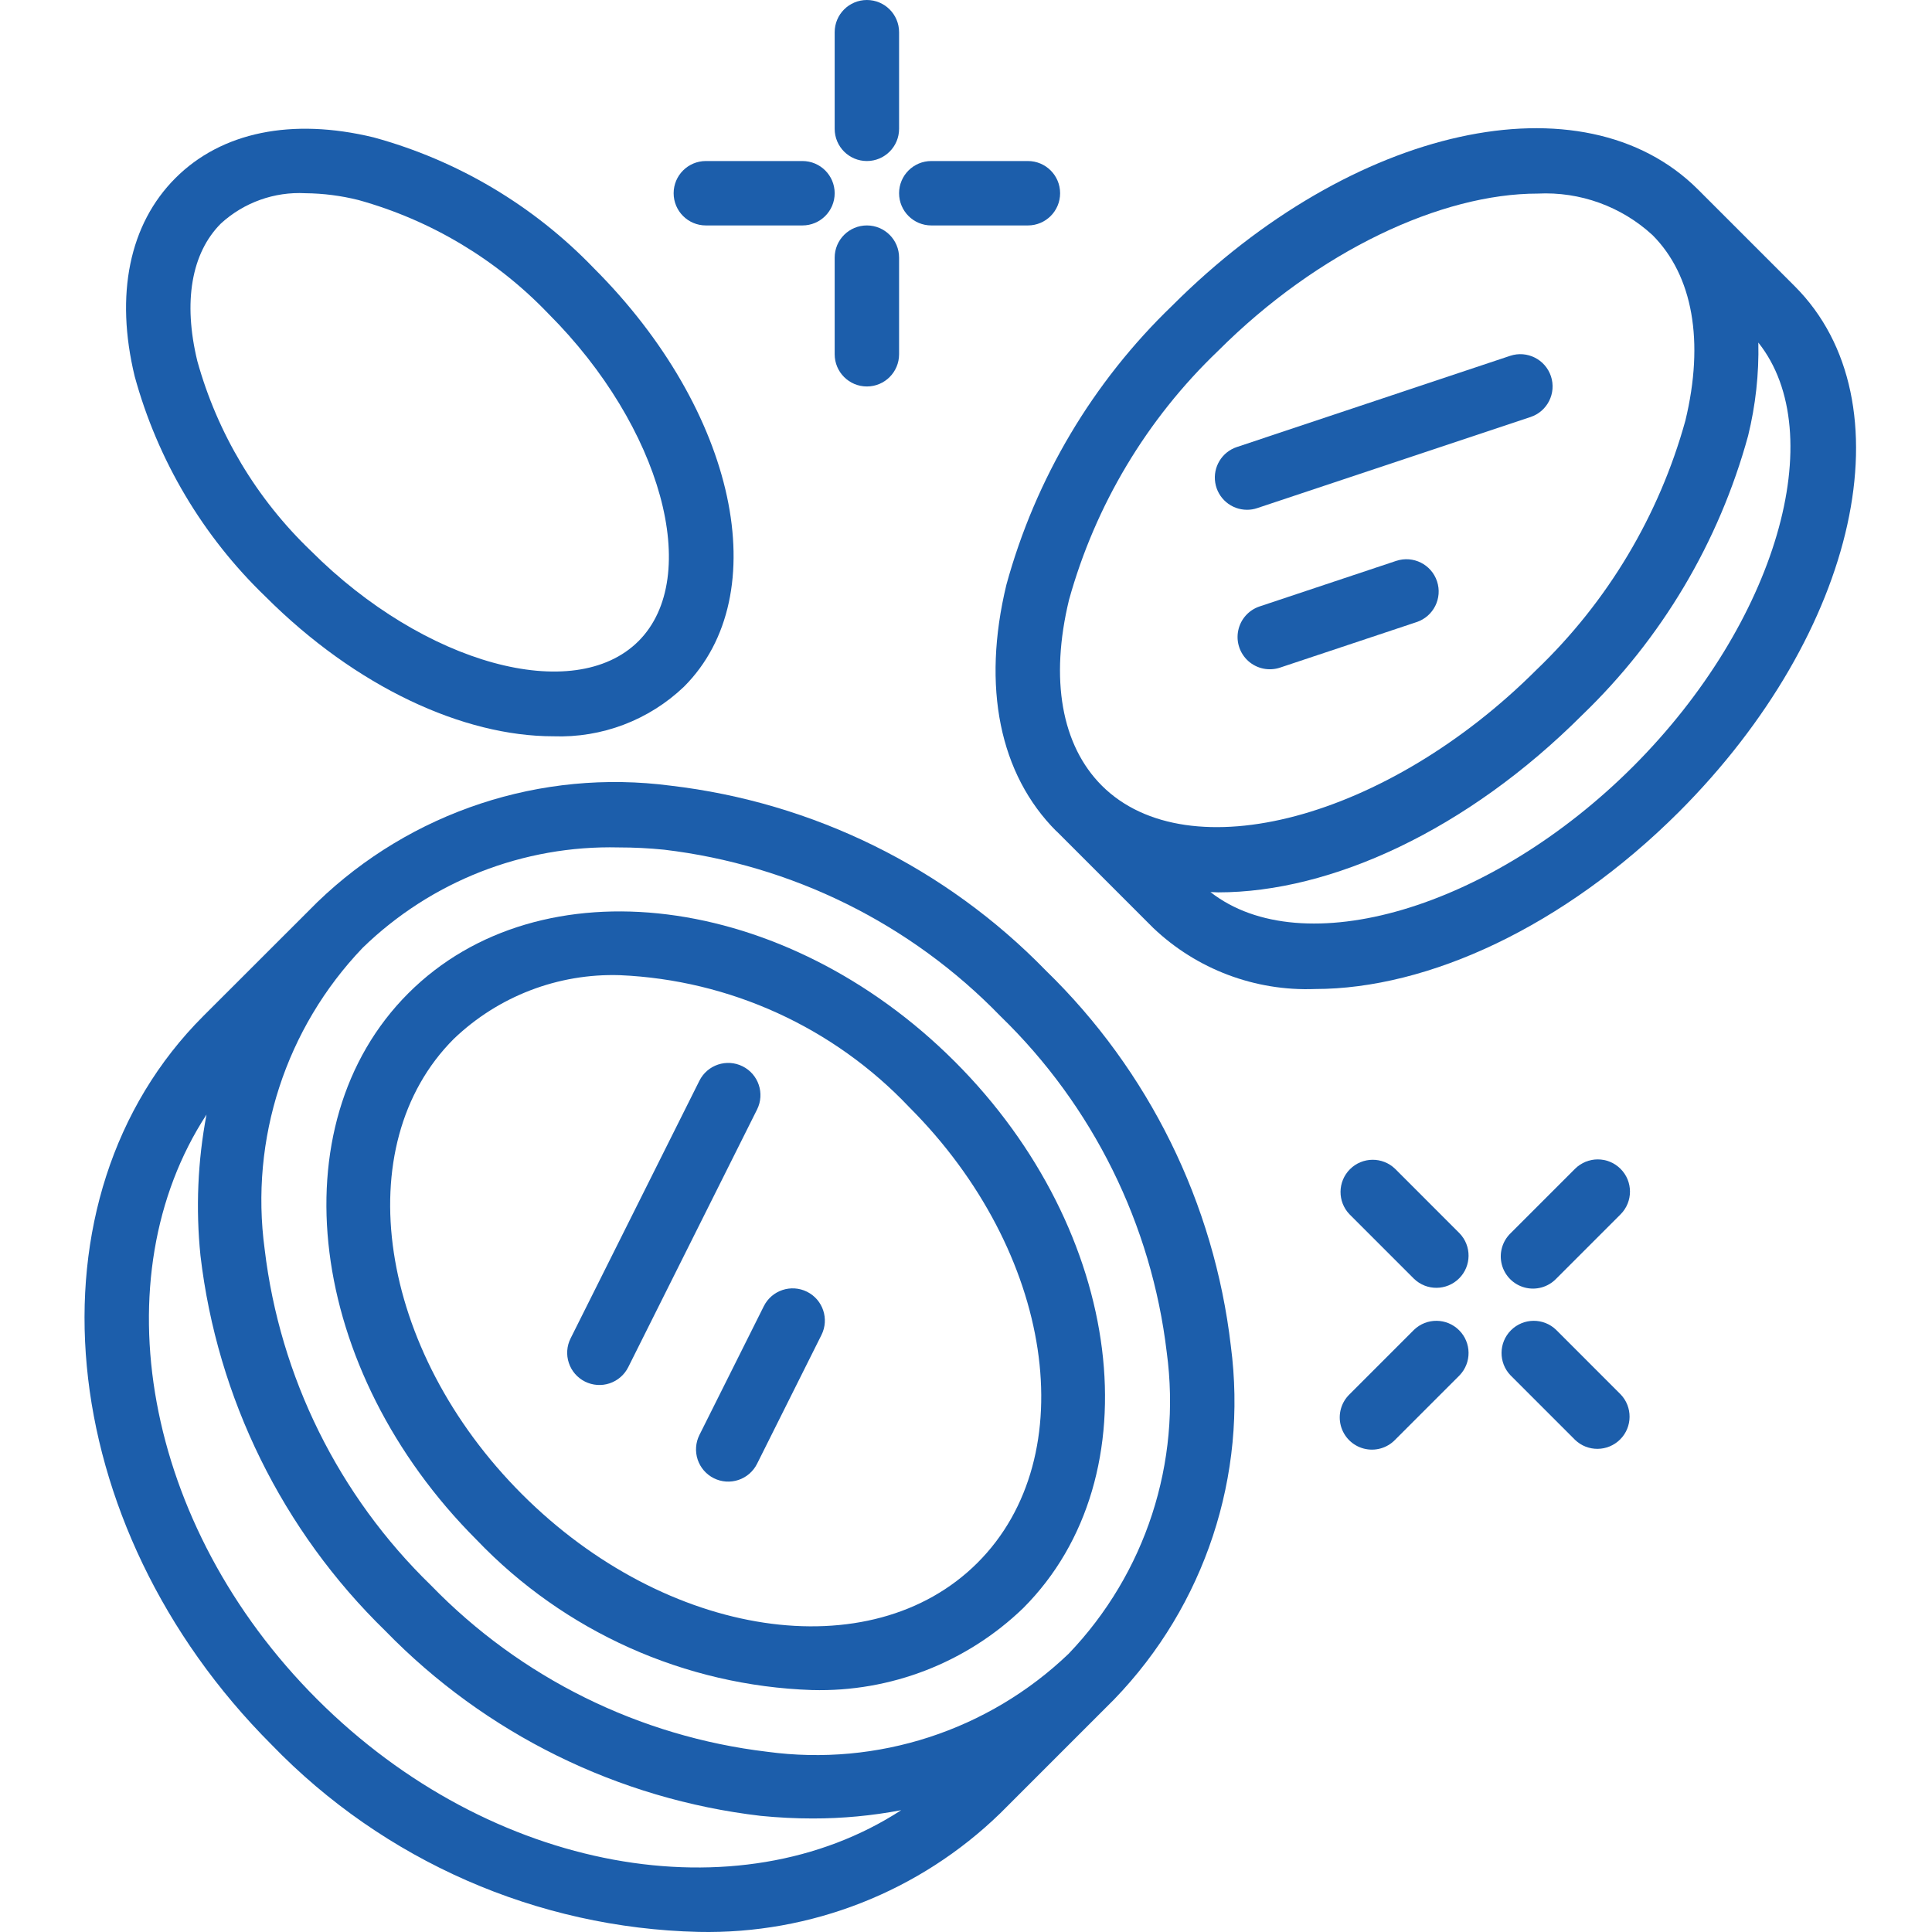 <svg width="80" height="80" viewBox="0 0 80 80" fill="none" xmlns="http://www.w3.org/2000/svg">
<g clip-path="url(#clip0_4065_209)">
<path d="M33.622 69.981C36.873 70.07 40.024 68.848 42.366 66.591C47.825 61.13 46.557 50.979 39.537 43.959C32.517 36.94 22.364 35.671 16.906 41.131C11.447 46.59 12.716 56.741 19.735 63.761C23.374 67.569 28.358 69.802 33.622 69.981ZM18.791 43.017C20.636 41.25 23.113 40.3 25.666 40.38C30.22 40.577 34.518 42.538 37.652 45.848C43.63 51.827 44.901 60.287 40.48 64.708C36.059 69.129 27.601 67.855 21.62 61.877C15.639 55.899 14.373 47.436 18.791 43.017Z" fill="#1C5EAB"/>
<path d="M11.249 72.248C15.892 77.053 22.241 79.837 28.921 79.996C33.579 80.098 38.083 78.327 41.423 75.079L46.137 70.365C49.892 66.478 51.67 61.09 50.966 55.73C50.276 49.824 47.572 44.336 43.309 40.191C39.163 35.928 33.675 33.224 27.769 32.533C22.41 31.829 17.022 33.606 13.134 37.361L8.417 42.074C0.88 49.608 2.15 63.149 11.249 72.248ZM25.62 35.09C26.248 35.09 26.875 35.121 27.499 35.184C32.794 35.812 37.712 38.245 41.423 42.074C45.25 45.784 47.683 50.7 48.312 55.993C48.93 60.556 47.435 65.151 44.251 68.477C40.926 71.661 36.331 73.156 31.769 72.537C26.476 71.907 21.56 69.475 17.848 65.648C14.022 61.936 11.589 57.021 10.959 51.727C10.341 47.165 11.836 42.569 15.02 39.244C17.852 36.492 21.672 34.994 25.62 35.09ZM8.551 46.152C8.186 48.076 8.102 50.044 8.301 51.993C8.993 57.899 11.697 63.387 15.959 67.534C20.106 71.796 25.594 74.5 31.5 75.191C32.228 75.263 32.946 75.299 33.655 75.299C34.884 75.3 36.11 75.185 37.317 74.956C30.585 79.329 20.348 77.578 13.13 70.362C5.913 63.146 4.162 52.882 8.551 46.152Z" fill="#1C5EAB"/>
<path d="M15.468 5.688C12.082 4.869 9.168 5.468 7.263 7.375C5.357 9.282 4.758 12.194 5.576 15.58C6.526 19.054 8.398 22.207 10.993 24.704C14.747 28.459 19.191 30.489 22.912 30.488C24.919 30.561 26.871 29.821 28.323 28.434C32.135 24.62 30.497 17.008 24.59 11.105C22.094 8.509 18.942 6.637 15.468 5.688ZM26.438 26.549C23.771 29.209 17.566 27.505 12.878 22.814C10.629 20.664 9.002 17.945 8.17 14.947C7.576 12.498 7.926 10.476 9.148 9.254C10.099 8.384 11.36 7.932 12.646 8.001C13.387 8.008 14.124 8.103 14.843 8.283C17.841 9.116 20.56 10.743 22.711 12.993C27.393 17.675 29.101 23.885 26.438 26.549Z" fill="#1C5EAB"/>
<path d="M74.316 11.852L70.316 7.852C65.556 3.088 55.993 5.201 48.545 12.65C45.253 15.815 42.879 19.811 41.672 24.216C40.652 28.441 41.387 32.062 43.742 34.419H43.749L47.749 38.42C49.55 40.135 51.968 41.048 54.453 40.953C59.134 40.953 64.757 38.374 69.522 33.619C76.962 26.171 79.074 16.609 74.316 11.852ZM44.265 24.841C45.356 20.914 47.486 17.354 50.431 14.536C54.594 10.372 59.694 8.016 63.673 8.016C65.424 7.928 67.137 8.547 68.427 9.735C70.097 11.409 70.581 14.136 69.787 17.421C68.698 21.349 66.57 24.91 63.627 27.73C57.446 33.91 49.206 36.107 45.624 32.531C43.955 30.86 43.47 28.128 44.265 24.841ZM50.123 36.939C50.23 36.939 50.335 36.951 50.444 36.951C55.127 36.951 60.75 34.372 65.513 29.61C68.804 26.445 71.179 22.449 72.385 18.046C72.695 16.783 72.838 15.485 72.809 14.185C75.815 17.962 73.568 25.787 67.632 31.73C61.714 37.651 53.917 39.907 50.123 36.939Z" fill="#1C5EAB"/>
<path d="M35.896 0C35.159 0 34.562 0.597 34.562 1.334V5.334C34.562 6.071 35.159 6.668 35.896 6.668C36.632 6.668 37.229 6.071 37.229 5.334V1.334C37.229 0.597 36.632 0 35.896 0Z" fill="#1C5EAB"/>
<path d="M34.562 14.669C34.562 15.406 35.159 16.003 35.896 16.003C36.632 16.003 37.229 15.406 37.229 14.669V10.668C37.229 9.932 36.632 9.335 35.896 9.335C35.159 9.335 34.562 9.932 34.562 10.668V14.669Z" fill="#1C5EAB"/>
<path d="M38.563 9.335H42.563C43.3 9.335 43.897 8.738 43.897 8.001C43.897 7.265 43.3 6.668 42.563 6.668H38.563C37.826 6.668 37.229 7.265 37.229 8.001C37.229 8.738 37.826 9.335 38.563 9.335Z" fill="#1C5EAB"/>
<path d="M33.228 6.668H29.228C28.491 6.668 27.894 7.265 27.894 8.001C27.894 8.738 28.491 9.335 29.228 9.335H33.228C33.965 9.335 34.562 8.738 34.562 8.001C34.562 7.265 33.965 6.668 33.228 6.668Z" fill="#1C5EAB"/>
<path d="M67.103 48.399C66.582 47.878 65.738 47.878 65.217 48.399L62.55 51.066C62.204 51.401 62.065 51.897 62.187 52.363C62.309 52.829 62.673 53.193 63.139 53.315C63.605 53.437 64.101 53.298 64.436 52.952L67.103 50.284C67.624 49.764 67.624 48.919 67.103 48.399Z" fill="#1C5EAB"/>
<path d="M58.55 55.066L55.883 57.734C55.536 58.068 55.397 58.564 55.519 59.031C55.641 59.497 56.005 59.861 56.471 59.983C56.938 60.105 57.434 59.966 57.768 59.619L60.435 56.952C60.941 56.429 60.934 55.597 60.419 55.083C59.905 54.568 59.073 54.561 58.55 55.066Z" fill="#1C5EAB"/>
<path d="M64.436 55.066C63.913 54.561 63.081 54.568 62.566 55.083C62.052 55.597 62.045 56.429 62.55 56.952L65.217 59.619C65.74 60.125 66.572 60.117 67.087 59.603C67.601 59.089 67.608 58.257 67.103 57.734L64.436 55.066Z" fill="#1C5EAB"/>
<path d="M60.435 51.066L57.768 48.398C57.245 47.893 56.413 47.9 55.899 48.415C55.385 48.929 55.377 49.761 55.883 50.284L58.55 52.951C59.073 53.457 59.905 53.449 60.419 52.935C60.934 52.421 60.941 51.589 60.435 51.066Z" fill="#1C5EAB"/>
<path d="M24.224 57.209C24.541 57.367 24.907 57.394 25.243 57.281C25.578 57.169 25.856 56.928 26.014 56.612L31.348 45.943C31.677 45.284 31.41 44.483 30.75 44.154C30.091 43.825 29.29 44.092 28.961 44.751L23.627 55.42C23.468 55.736 23.442 56.103 23.555 56.438C23.666 56.774 23.907 57.051 24.224 57.209Z" fill="#1C5EAB"/>
<path d="M29.558 61.21C29.875 61.368 30.241 61.394 30.577 61.282C30.913 61.17 31.19 60.929 31.348 60.613L34.015 55.278C34.344 54.619 34.077 53.818 33.418 53.489C32.759 53.16 31.957 53.427 31.628 54.086L28.961 59.42C28.803 59.737 28.777 60.103 28.889 60.439C29.001 60.775 29.242 61.052 29.558 61.21Z" fill="#1C5EAB"/>
<path d="M51.638 21.109C51.782 21.109 51.925 21.086 52.061 21.039L63.376 17.268C64.076 17.035 64.454 16.279 64.221 15.579C63.987 14.88 63.231 14.501 62.532 14.734L51.217 18.51C50.595 18.716 50.216 19.343 50.321 19.989C50.425 20.635 50.983 21.109 51.638 21.109Z" fill="#1C5EAB"/>
<path d="M57.816 23.224L52.158 25.111C51.705 25.262 51.367 25.642 51.272 26.11C51.176 26.577 51.337 27.06 51.694 27.377C52.051 27.693 52.55 27.795 53.002 27.645L58.659 25.759C59.359 25.526 59.737 24.77 59.504 24.07C59.271 23.37 58.514 22.992 57.815 23.225L57.816 23.224Z" fill="#1C5EAB"/>
</g>
<defs>
<clipPath id="clip0_4065_209">
<rect width="80" height="80" fill="white"/>
</clipPath>
</defs>
</svg>
